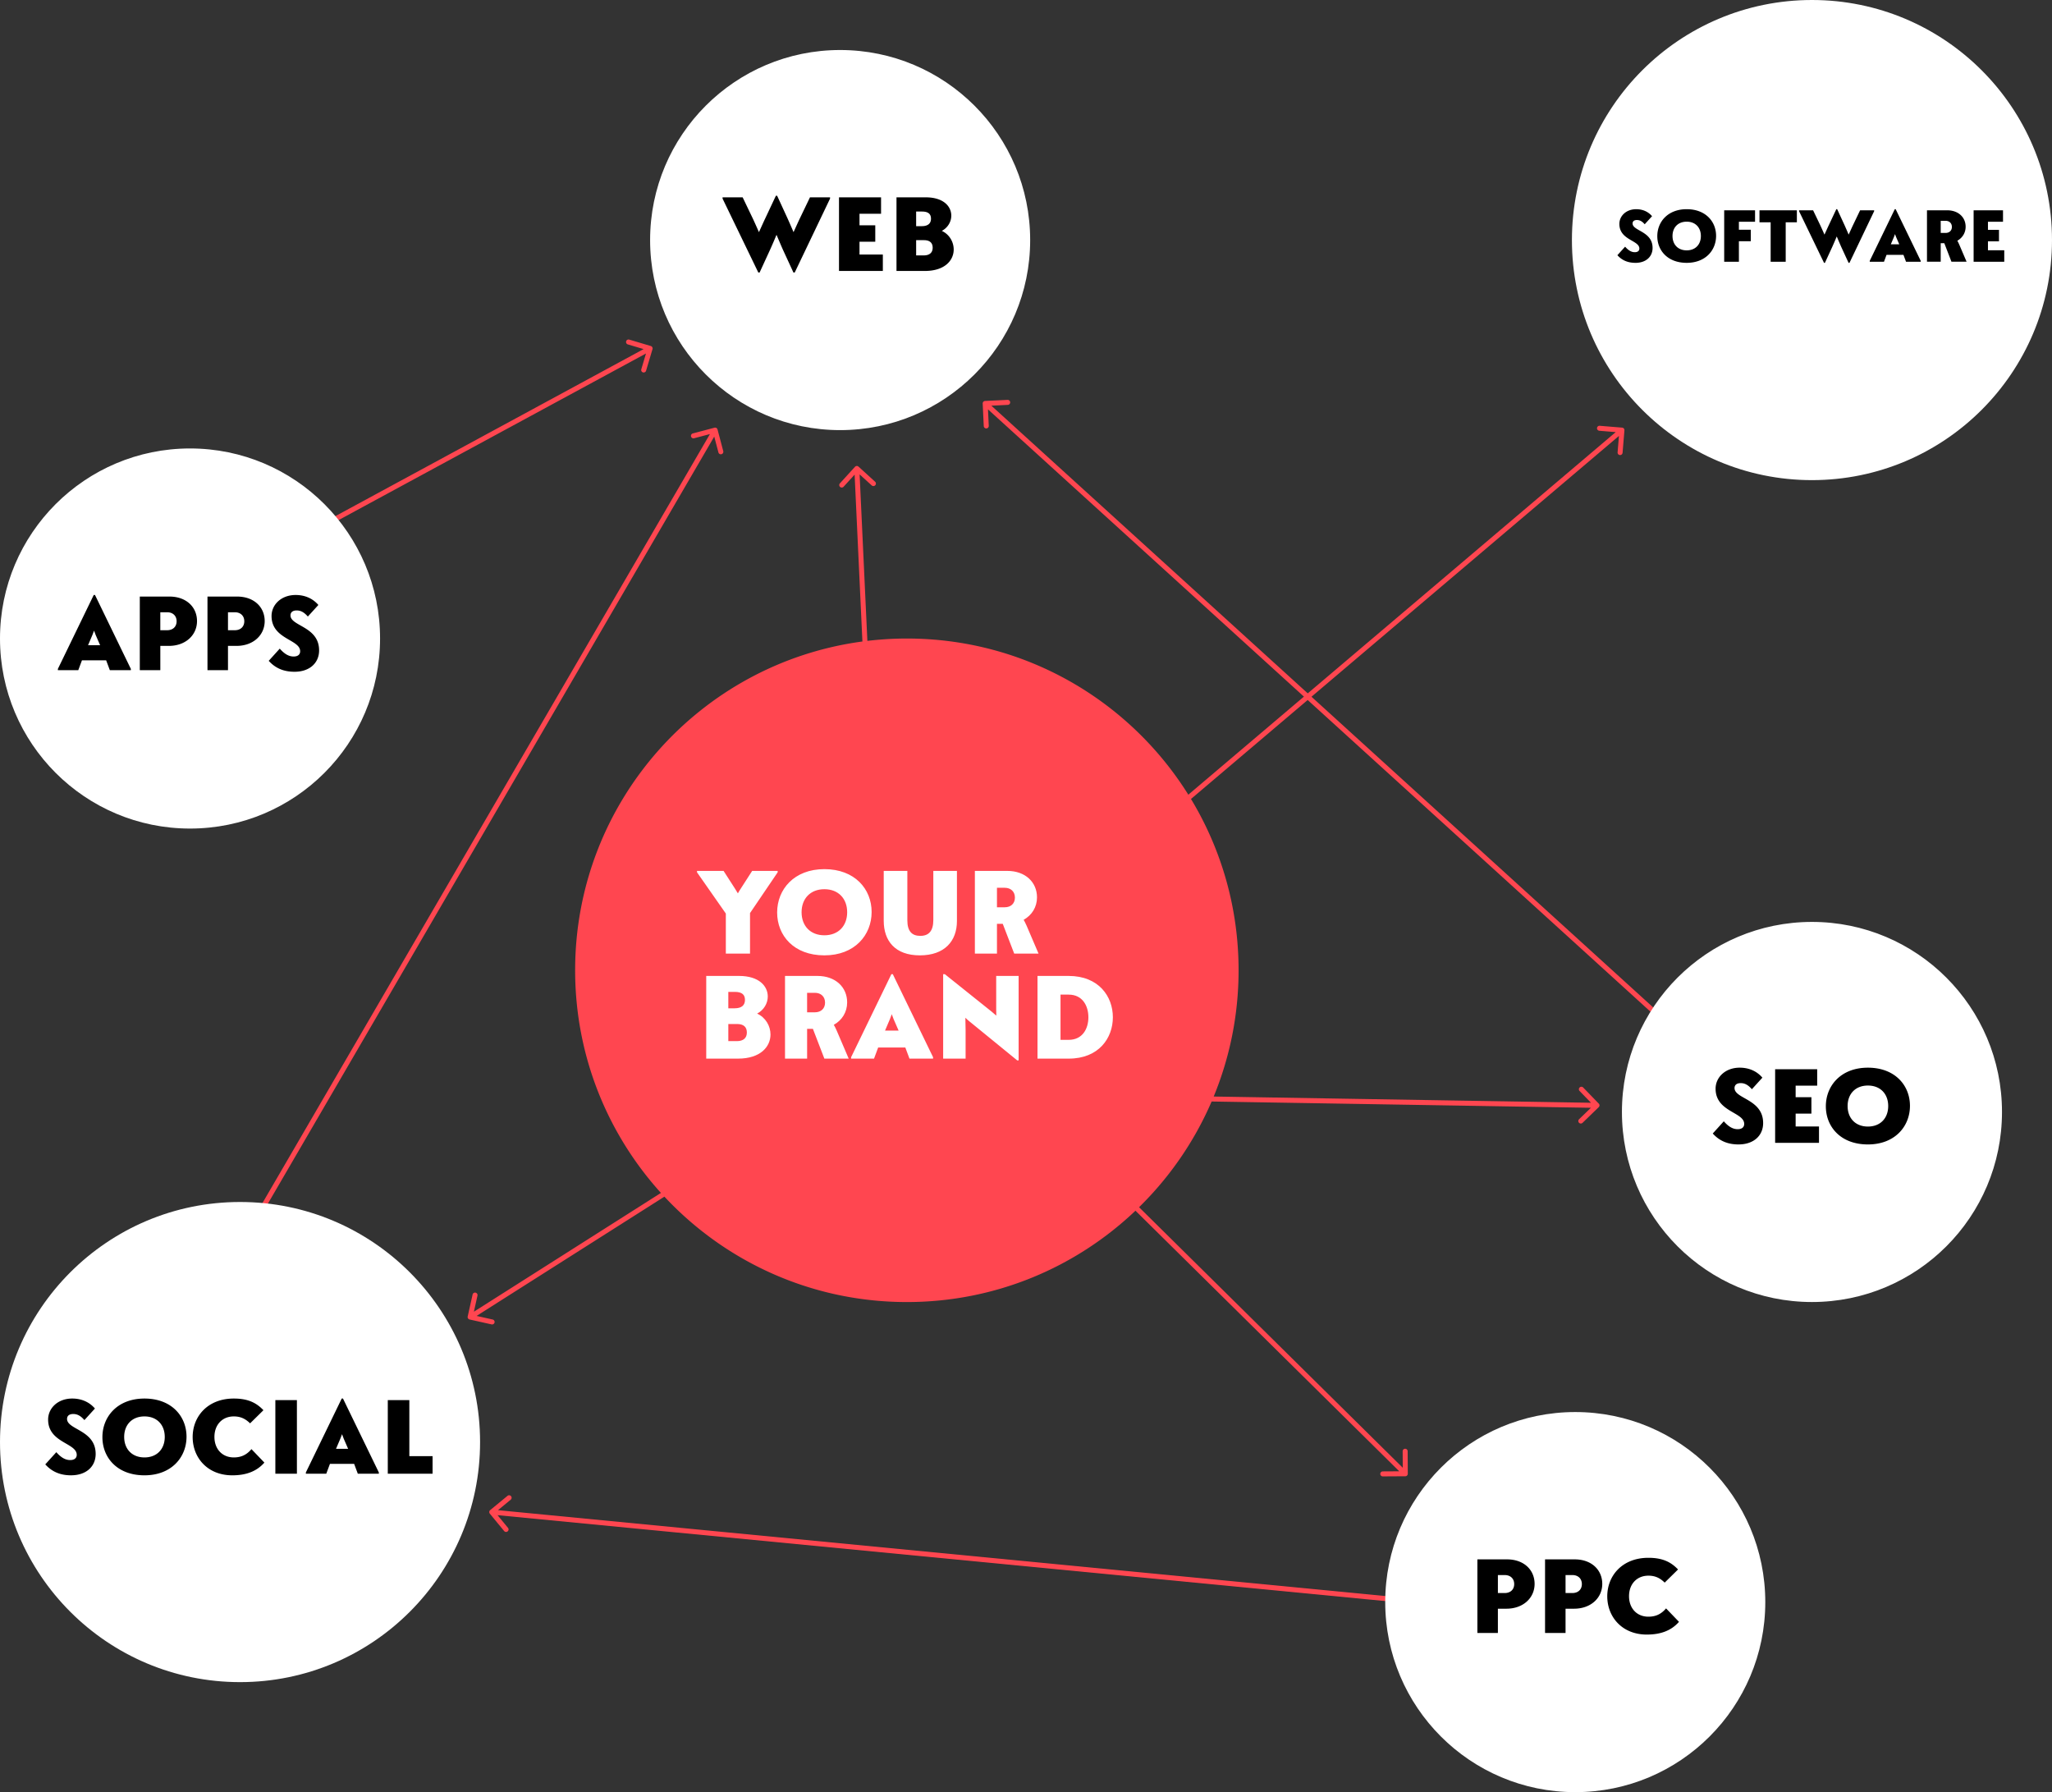 <?xml version="1.0" encoding="UTF-8"?> <svg xmlns="http://www.w3.org/2000/svg" data-name="Layer 1" viewBox="0 0 1231 1075"><rect x="0" y="0" width="1231" height="1075" fill="#333333" stroke="none"/><path fill="#ff4650" d="M294.05 905.84c-.64.53-.73 1.47-.2 2.11l8.58 10.42c.53.64 1.47.73 2.11.2.64-.53.73-1.47.2-2.11l-7.63-9.26 9.26-7.63c.64-.53.73-1.47.2-2.11-.53-.64-1.47-.73-2.11-.2l-10.42 8.58Zm559.09 53.67-558-54-.29 2.99 558 54 .29-2.99Zm-461.7-750.08c.24-.79-.22-1.63-1.01-1.87l-12.94-3.85c-.79-.24-1.63.22-1.86 1.01-.24.79.22 1.63 1.01 1.87l11.5 3.42-3.42 11.5c-.24.79.22 1.63 1.01 1.86.79.24 1.63-.22 1.86-1.01l3.85-12.94ZM187.71 320.32l203-110-1.43-2.64-203 110 1.43 2.64Zm242.74-62.7a1.5 1.5 0 0 0-1.83-1.07L415.57 260a1.5 1.5 0 0 0 .76 2.9l11.6-3.07 3.07 11.6a1.5 1.5 0 0 0 2.9-.76l-3.45-13.05ZM146.3 746.75l284-488-2.59-1.51-284 488 2.59 1.51ZM1002.49 618.11l2.02-2.22-217.75-197.96 184.45-156.44-.81 9.85c-.07.83.55 1.55 1.37 1.62.83.07 1.55-.55 1.62-1.37l1.11-13.46c.07-.83-.55-1.55-1.37-1.62l-13.45-1.11c-.83-.07-1.55.55-1.62 1.37-.07.83.55 1.55 1.37 1.62l9.85.81-184.75 156.7L594.7 243.33l9.87-.47a1.5 1.5 0 0 0 1.43-1.57 1.5 1.5 0 0 0-1.57-1.43l-13.48.64a1.5 1.5 0 0 0-1.43 1.57l.64 13.49a1.5 1.5 0 0 0 1.57 1.43 1.5 1.5 0 0 0 1.43-1.57l-.47-9.87 189.54 172.31-69.35 58.82c-35.16-56.25-97.63-93.67-168.86-93.67-8.01 0-15.91.49-23.68 1.41l-4.65-99.86 7.3 6.65a1.502 1.502 0 0 0 2.02-2.22l-9.98-9.09c-.61-.56-1.56-.51-2.12.1l-9.09 9.98a1.502 1.502 0 0 0 2.22 2.02l6.65-7.3 4.67 100.09c-97.29 13.03-172.33 96.36-172.33 197.22 0 51.39 19.49 98.23 51.47 133.55l-112.21 71.25 2.15-9.64a1.5 1.5 0 0 0-1.14-1.79 1.5 1.5 0 0 0-1.79 1.14l-2.94 13.17a1.5 1.5 0 0 0 1.14 1.79l13.18 2.94a1.5 1.5 0 0 0 1.79-1.14 1.5 1.5 0 0 0-1.14-1.79l-9.64-2.15 112.68-71.54c36.32 38.89 88.05 63.22 145.46 63.22 53.15 0 101.44-20.84 137.13-54.8l158.24 156.32-9.88.06c-.83 0-1.5.68-1.49 1.51 0 .83.68 1.5 1.51 1.49l13.5-.08c.83 0 1.5-.68 1.49-1.51l-.08-13.5c0-.83-.68-1.5-1.51-1.49-.83 0-1.5.68-1.49 1.51l.06 9.88-158.19-156.28c18.34-17.98 33.21-39.47 43.53-63.4l227.54 3.76-7.1 6.87a1.5 1.5 0 0 0-.04 2.12 1.5 1.5 0 0 0 2.12.03l9.7-9.39c.6-.58.61-1.53.04-2.12l-9.39-9.7a1.5 1.5 0 0 0-2.16 2.08l6.87 7.1-226.34-3.74c9.62-23.35 14.93-48.92 14.93-75.73 0-37.6-10.43-72.75-28.55-102.75l70-59.37 218.04 198.22Z"></path><path fill="#fff" d="M945 847c62.96 0 114 51.04 114 114s-51.04 114-114 114-114-51.04-114-114 51.04-114 114-114Zm142-294c62.96 0 114 51.04 114 114s-51.04 114-114 114-114-51.04-114-114 51.04-114 114-114ZM504 30c62.96 0 114 51.04 114 114s-51.04 114-114 114-114-51.04-114-114S441.04 30 504 30ZM114 269c62.96 0 114 51.04 114 114s-51.04 114-114 114S0 445.96 0 383s51.04-114 114-114Zm30 452c79.53 0 144 64.47 144 144s-64.47 144-144 144S0 944.53 0 865s64.47-144 144-144ZM1087 0c79.53 0 144 64.47 144 144s-64.47 144-144 144-144-64.47-144-144S1007.47 0 1087 0ZM435.43 572v-24.02l-17.29-24.73v-.85h15.94l6.66 10.35c.5.78 1.2 1.91 1.91 3.12.71-1.2 1.35-2.34 1.91-3.12l6.66-10.35h15.3v.85l-16.58 24.45V572h-14.52Zm59.12 1.06c-18.35 0-28.34-11.9-28.34-25.72s10.13-26 28.34-26 28.34 11.9 28.34 25.72-10.13 26-28.34 26Zm0-12.04c8.43 0 13.67-5.67 13.67-13.82s-5.24-13.82-13.67-13.82-13.68 5.67-13.68 13.82 5.24 13.82 13.68 13.82Zm57.28 12.04c-14.88 0-21.68-8.71-21.68-20.76v-29.9h14.17v29.62c0 6.52 2.69 9.35 7.79 9.35s7.79-2.98 7.79-9.49V522.4h14.17v30.04c0 12.05-7.37 20.62-22.25 20.62Zm33-1.06v-49.6h19.41c10.91 0 17.86 6.8 17.86 15.87 0 5.81-3.05 10.7-8.01 13.46.42.71 1.06 1.91 1.77 3.54l7.16 16.72h-14.6l-6.87-17.86h-3.47v17.86h-13.25Zm13.25-27.78h4.68c3.61 0 6.09-2.2 6.09-5.81s-2.48-5.88-6.09-5.88h-4.68v11.69ZM423.67 635v-49.6h19.7c12.04 0 17.22 6.16 17.22 12.33 0 4.04-2.27 8.08-6.38 10.27 5.1 2.34 8.01 7.44 8.01 12.54 0 7.16-5.81 14.46-19.48 14.46h-19.06Zm13.25-30.18h3.76c4.39 0 6.23-1.98 6.23-5.03s-1.7-4.82-6.09-4.82h-3.9v9.85Zm0 19.69h5.1c3.9 0 6.02-1.84 6.02-5.17s-1.98-5.1-5.88-5.1h-5.24v10.27ZM470.93 635v-49.6h19.42c10.91 0 17.86 6.8 17.86 15.87 0 5.81-3.05 10.7-8.01 13.46.43.71 1.06 1.91 1.77 3.54l7.16 16.72h-14.6l-6.87-17.86h-3.47v17.86h-13.25Zm13.25-27.78h4.68c3.61 0 6.09-2.2 6.09-5.81s-2.48-5.88-6.09-5.88h-4.68v11.69ZM545.59 635l-2.48-6.66h-16.3l-2.48 6.66h-13.75v-.85l24.16-49.81h.85l24.16 49.81v.85h-14.17Zm-9.56-23.81-1.06-2.83-1.06 2.83-2.98 7.01h8.15l-3.05-7.01ZM565.8 635v-50.66h.99l27.99 22.39c.92.78 1.91 1.63 2.91 2.48-.07-1.63-.07-3.12-.07-3.83V585.4h13.46v50.66h-.85l-28.48-23.24c-.92-.71-1.77-1.49-2.62-2.34.07 3.05.14 6.16.14 7.72v16.79h-13.46Zm56.6 0v-49.6h18.64c18.21 0 26.57 12.4 26.57 24.8s-8.36 24.8-26.5 24.8H622.4Zm18.7-38.4h-4.89v27.14h4.89c8.36 0 11.83-6.73 11.83-13.53s-3.47-13.6-11.83-13.6Z"></path><path d="M886.29 979.53v-44.16h17.79c10.09 0 16.53 6.31 16.53 14.7s-6.81 14.89-16.91 14.89h-5.11v14.57h-12.3Zm12.3-23.97h4.1c3.34 0 5.68-2.02 5.68-5.36s-2.33-5.42-5.68-5.42h-4.1v10.79Zm28.29 23.97v-44.16h17.79c10.09 0 16.53 6.31 16.53 14.7s-6.81 14.89-16.91 14.89h-5.11v14.57h-12.3Zm12.3-23.97h4.1c3.34 0 5.68-2.02 5.68-5.36s-2.33-5.42-5.68-5.42h-4.1v10.79Zm48.8 24.92c-14.89 0-23.78-10.6-23.78-22.96s9.02-23.09 24.67-23.09c8.2 0 13.38 2.33 17.79 7l-8.01 7.88c-2.9-2.84-5.8-4.16-9.78-4.16-6.94 0-11.61 5.05-11.61 12.3s4.67 12.3 11.61 12.3c4.29 0 7.63-1.45 10.6-4.98l7.76 8.07c-4.61 5.24-10.91 7.63-19.24 7.63Zm55.03-294c-6.37 0-11.42-2.02-15.52-6.56l6.62-7.32c3.16 3.6 5.81 4.73 8.33 4.73s3.91-1.2 3.91-3.15c0-7.19-17.16-7.13-17.16-21.13 0-6.88 5.87-12.62 14.45-12.62 5.55 0 10.28 2.08 13.62 5.99l-6.3 6.94c-2.09-2.4-4.1-3.66-6.69-3.66s-3.72 1.26-3.72 2.96c0 6.56 17.16 6.56 17.16 21.01 0 7.57-5.74 12.8-14.7 12.8Zm21.9-.95v-44.16h25.23v9.84h-12.93v6.94h9.46v9.84h-9.46v7.7h14.01v9.84h-26.31Zm55.65.95c-16.34 0-25.23-10.6-25.23-22.9s9.02-23.15 25.23-23.15 25.23 10.6 25.23 22.9-9.02 23.15-25.23 23.15Zm0-10.73c7.51 0 12.18-5.05 12.18-12.3s-4.67-12.3-12.18-12.3-12.17 5.05-12.17 12.3 4.67 12.3 12.17 12.3ZM479.84 130.99l6.06-12.62h12.05v.76l-21.2 44.35h-.76l-6.25-13.56c-.88-1.95-2.46-5.68-3.91-9.08a294.75 294.75 0 0 1-3.91 9.08l-6.24 13.56h-.76l-21.45-44.35v-.76h12.05l6.05 12.62c.82 1.7 2.33 5.11 3.72 8.26 1.45-3.15 2.96-6.56 3.79-8.26l6.37-13.56h.76l6.24 13.56c.76 1.7 2.27 5.11 3.6 8.26 1.45-3.15 2.96-6.56 3.79-8.26Zm23.48 31.54v-44.16h25.23v9.84h-12.93v6.94h9.46v9.84h-9.46v7.7h14v9.84h-26.31Zm34.49 0v-44.16h17.54c10.72 0 15.33 5.49 15.33 10.98 0 3.6-2.02 7.19-5.68 9.15 4.54 2.08 7.13 6.62 7.13 11.16 0 6.37-5.17 12.87-17.35 12.87h-16.97Zm11.8-26.87h3.34c3.91 0 5.55-1.77 5.55-4.48s-1.51-4.29-5.43-4.29h-3.47v8.77Zm0 17.54h4.54c3.47 0 5.36-1.64 5.36-4.6s-1.77-4.54-5.24-4.54h-4.67v9.15ZM65.89 402l-2.21-5.93H49.17L46.96 402H34.72v-.76l21.51-44.35h.76l21.51 44.35v.76H65.88Zm-8.52-21.2-.95-2.52-.95 2.52-2.65 6.24h7.25l-2.71-6.24Zm26.5 21.2v-44.16h17.79c10.09 0 16.53 6.31 16.53 14.7s-6.81 14.89-16.9 14.89h-5.11V402h-12.3Zm12.3-23.97h4.1c3.34 0 5.68-2.02 5.68-5.36s-2.33-5.42-5.68-5.42h-4.1v10.79Zm28.3 23.97v-44.16h17.79c10.09 0 16.53 6.31 16.53 14.7s-6.81 14.89-16.91 14.89h-5.11V402h-12.3Zm12.3-23.97h4.1c3.34 0 5.68-2.02 5.68-5.36s-2.33-5.42-5.68-5.42h-4.1v10.79Zm39.96 24.92c-6.37 0-11.42-2.02-15.52-6.56l6.62-7.32c3.15 3.6 5.8 4.73 8.33 4.73s3.91-1.2 3.91-3.15c0-7.19-17.16-7.13-17.16-21.13 0-6.88 5.87-12.62 14.45-12.62 5.55 0 10.28 2.08 13.63 5.99l-6.31 6.94c-2.08-2.4-4.1-3.66-6.69-3.66s-3.72 1.26-3.72 2.96c0 6.56 17.16 6.56 17.16 21.01 0 7.57-5.74 12.81-14.7 12.81Zm-134.04 482c-6.37 0-11.42-2.02-15.52-6.56l6.62-7.32c3.15 3.6 5.8 4.73 8.33 4.73s3.91-1.2 3.91-3.15c0-7.19-17.16-7.13-17.16-21.13 0-6.88 5.87-12.62 14.45-12.62 5.55 0 10.28 2.08 13.63 5.99l-6.31 6.94c-2.08-2.4-4.1-3.66-6.69-3.66s-3.72 1.26-3.72 2.96c0 6.56 17.16 6.56 17.16 21.01 0 7.57-5.74 12.8-14.7 12.8Zm43.98 0c-16.34 0-25.23-10.6-25.23-22.9s9.02-23.15 25.23-23.15 25.23 10.6 25.23 22.9-9.02 23.15-25.23 23.15Zm0-10.73c7.51 0 12.17-5.05 12.17-12.3s-4.67-12.3-12.17-12.3-12.17 5.05-12.17 12.3 4.67 12.3 12.17 12.3Zm52.69 10.73c-14.89 0-23.78-10.6-23.78-22.96s9.02-23.09 24.67-23.09c8.2 0 13.37 2.33 17.79 7l-8.01 7.88c-2.9-2.84-5.8-4.16-9.78-4.16-6.94 0-11.61 5.05-11.61 12.3s4.67 12.3 11.61 12.3c4.29 0 7.63-1.45 10.6-4.98l7.76 8.08c-4.61 5.23-10.91 7.63-19.24 7.63Zm25.83-.95v-44.16h12.93V884h-12.93Zm49.47 0-2.21-5.93h-14.51l-2.21 5.93h-12.24v-.76L205 838.9h.76l21.51 44.34v.76h-12.62Zm-8.52-21.2-.95-2.52-.95 2.52-2.65 6.24h7.25l-2.71-6.24Zm26.5 21.2v-44.16h12.93v33.62h13.94v10.53h-26.87Zm748.48-726.34c-4.45 0-7.98-1.41-10.84-4.58l4.63-5.11c2.2 2.51 4.05 3.31 5.82 3.31s2.73-.84 2.73-2.2c0-5.03-11.99-4.98-11.99-14.77 0-4.8 4.1-8.82 10.09-8.82 3.88 0 7.18 1.45 9.52 4.19l-4.41 4.85c-1.45-1.68-2.86-2.56-4.67-2.56s-2.6.88-2.6 2.07c0 4.59 11.99 4.59 11.99 14.68 0 5.29-4.01 8.95-10.27 8.95Zm30.73 0c-11.41 0-17.63-7.4-17.63-16s6.31-16.18 17.63-16.18 17.64 7.4 17.64 16-6.31 16.18-17.64 16.18Zm0-7.49c5.25 0 8.51-3.53 8.51-8.6s-3.26-8.6-8.51-8.6-8.5 3.53-8.5 8.6 3.26 8.6 8.5 8.6Zm22.5 6.83v-30.86h18.51v6.88h-9.69v4.8h7.14v6.88h-7.14V157h-8.82Zm27.87 0v-23.67h-6.7v-7.18h22.43v7.18h-6.7V157h-9.03Zm49.44-22.04 4.23-8.82h8.42v.53l-14.81 30.99h-.53l-4.37-9.48c-.61-1.37-1.72-3.97-2.73-6.35-.97 2.38-2.12 4.98-2.73 6.35l-4.37 9.48h-.53l-14.98-30.99v-.53h8.42l4.23 8.82c.57 1.19 1.63 3.57 2.6 5.77 1.01-2.2 2.07-4.58 2.64-5.77l4.46-9.48h.52l4.37 9.48c.53 1.19 1.59 3.57 2.51 5.77 1.01-2.2 2.07-4.58 2.65-5.77Zm31.77 22.04-1.54-4.14h-10.14l-1.54 4.14h-8.55v-.53l15.03-30.99h.53l15.03 30.99v.53h-8.82Zm-5.95-14.81-.66-1.76-.66 1.76-1.85 4.36h5.07l-1.9-4.36ZM1156 157v-30.86h12.08c6.79 0 11.11 4.23 11.11 9.87 0 3.61-1.9 6.66-4.98 8.38.26.44.66 1.19 1.1 2.2l4.45 10.4h-9.08l-4.28-11.11h-2.16v11.11H1156Zm8.24-17.28h2.91c2.25 0 3.79-1.37 3.79-3.61s-1.54-3.66-3.79-3.66h-2.91v7.27Zm19.74 17.28v-30.86h17.63v6.88h-9.03v4.85h6.61v6.88h-6.61v5.38h9.78v6.88h-18.38Z"></path></svg> 